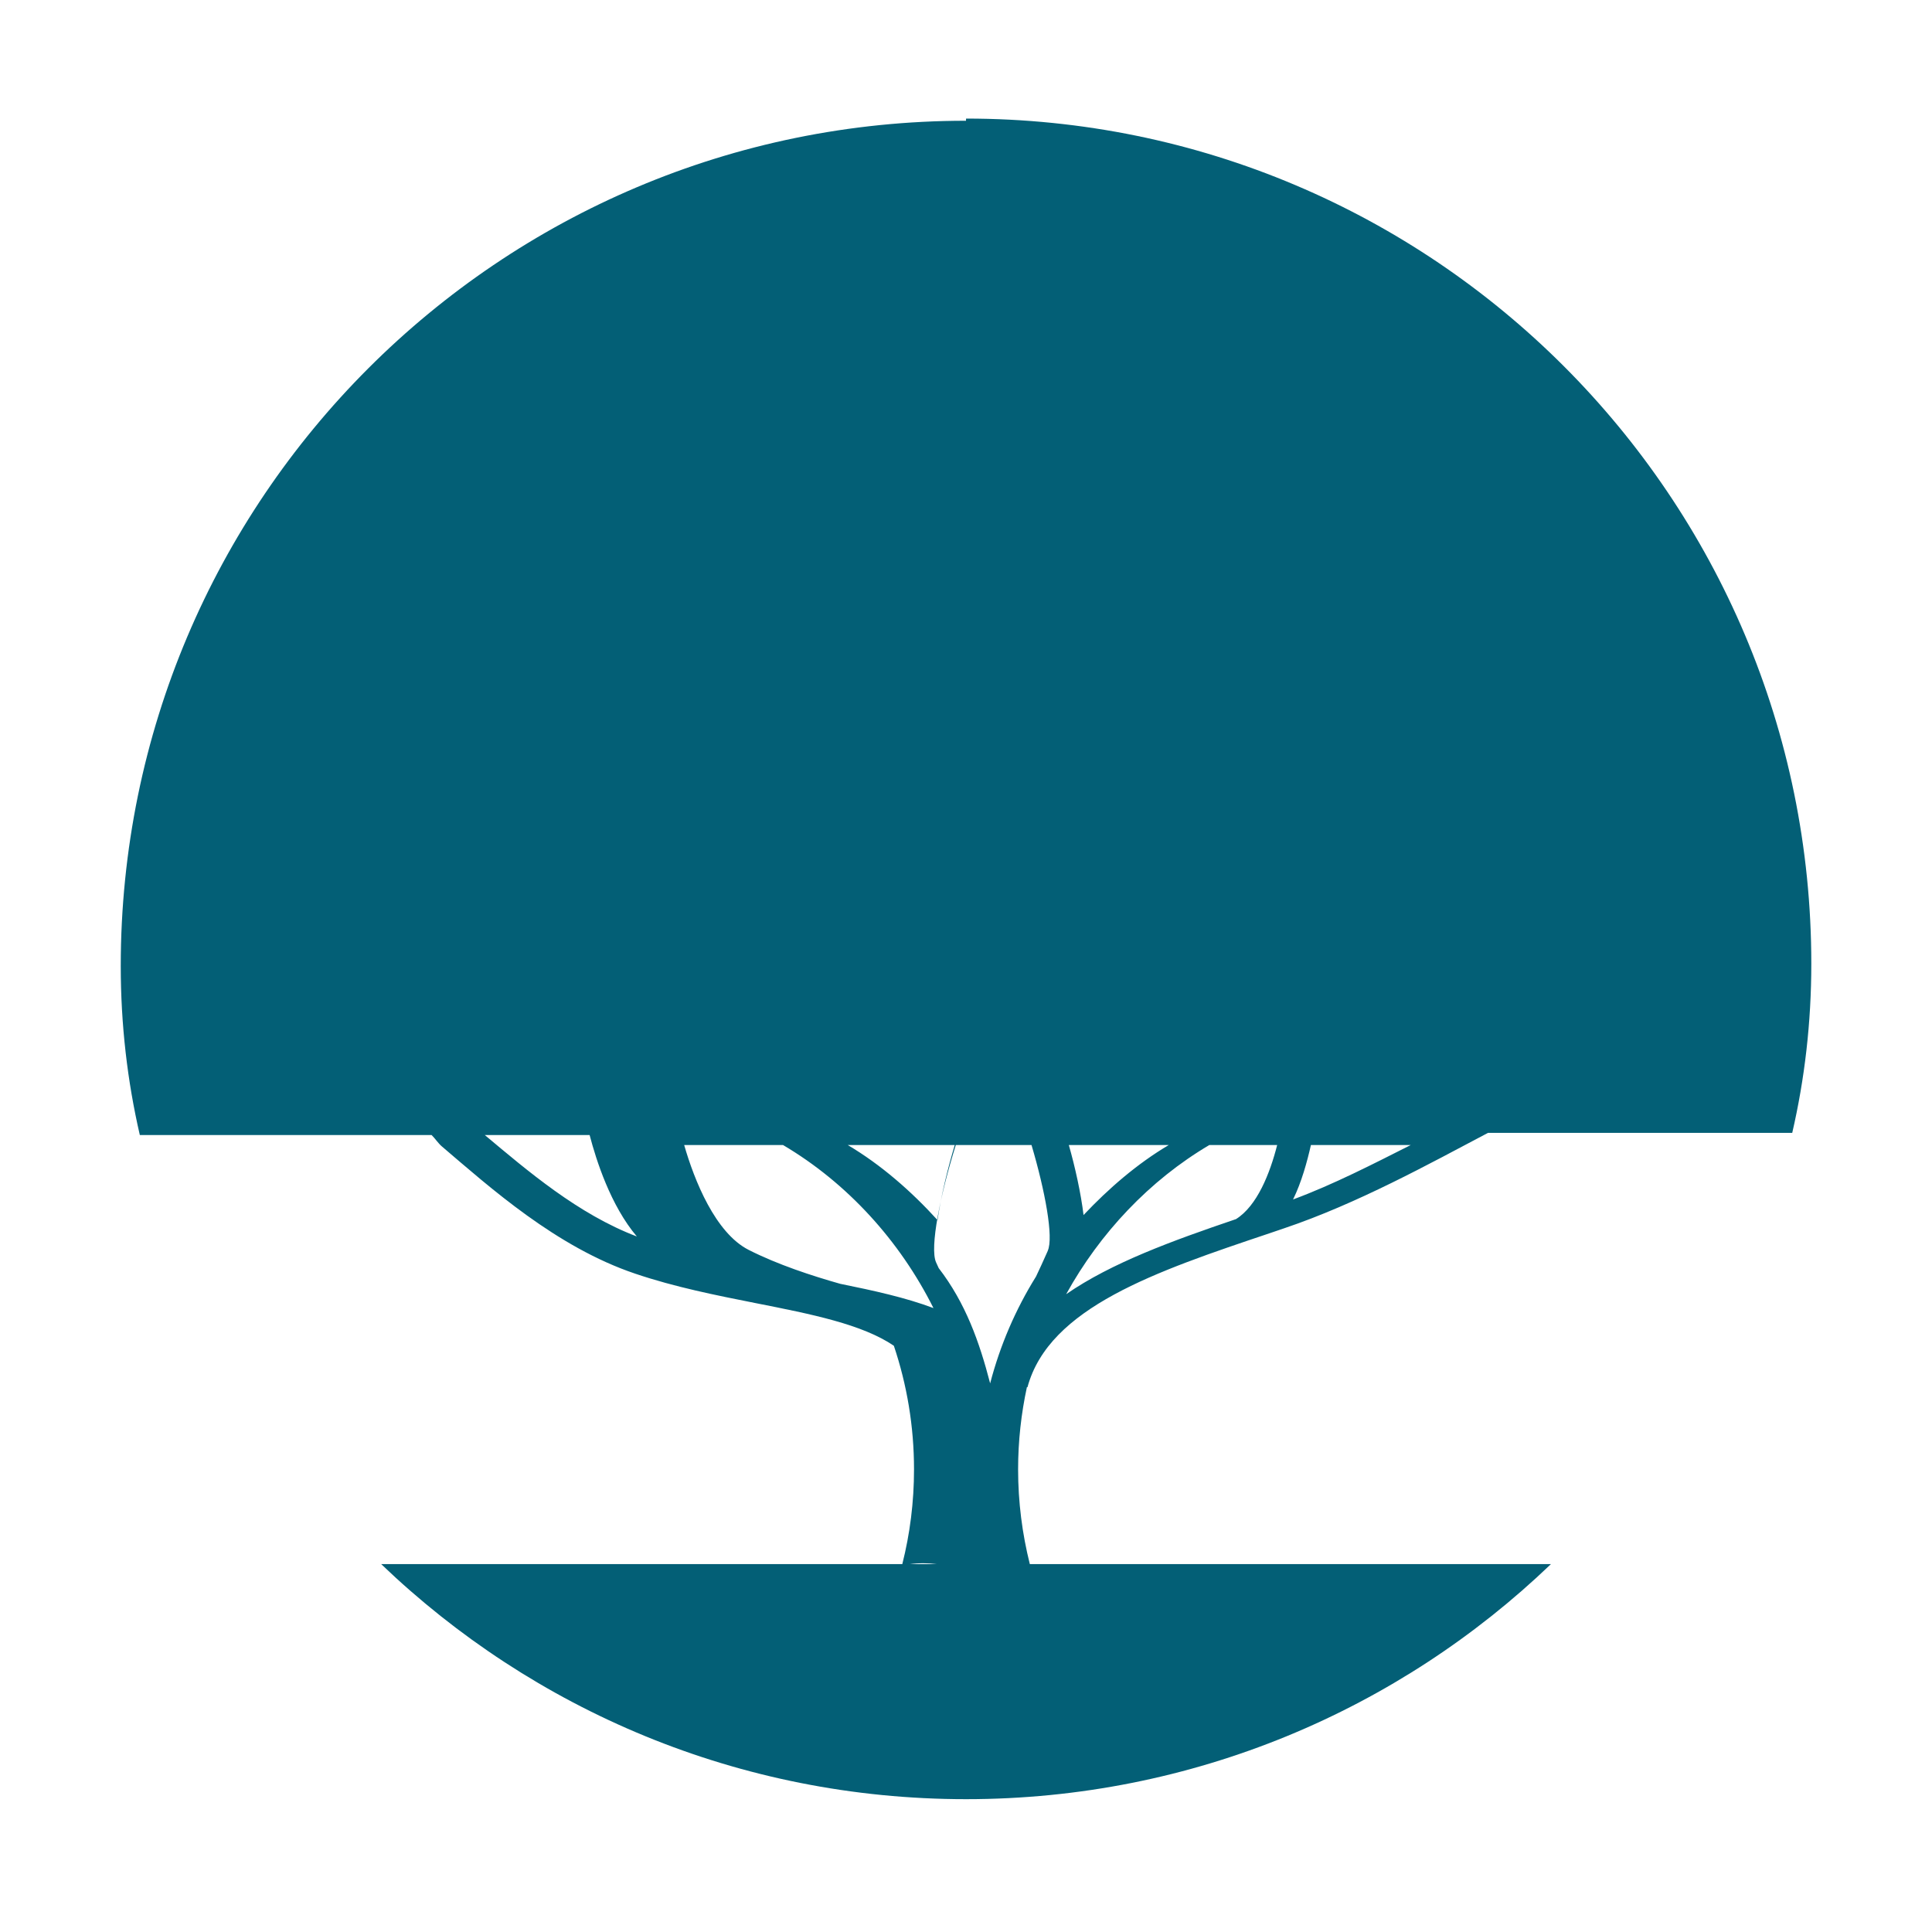 <svg width="32" height="32" viewBox="0 0 32 32" fill="none" xmlns="http://www.w3.org/2000/svg">
  <path d="M16 2C8.268 2 2 8.268 2 16C2 16.971 2.11 17.909 2.316 18.8H7.149C7.204 18.854 7.258 18.936 7.316 18.986C8.115 19.667 9.212 20.655 10.521 21.096C11.177 21.318 11.861 21.454 12.522 21.585C13.444 21.767 14.281 21.934 14.805 22.29C15.021 22.933 15.139 23.621 15.139 24.337C15.139 24.879 15.072 25.404 14.945 25.906H6.313C8.829 28.318 12.241 29.8 16.001 29.8C19.761 29.8 23.175 28.317 25.689 25.906H17.057C16.931 25.403 16.863 24.878 16.863 24.337C16.863 23.87 16.914 23.414 17.009 22.975L17.018 22.977C17.375 21.655 19.148 21.058 21.027 20.427L21.265 20.346C22.485 19.935 23.682 19.272 24.646 18.764H29.685C29.891 17.873 30.001 16.935 30.001 15.963C30.001 8.232 23.734 1.964 16.001 1.964L16 2ZM8.03 18.8H9.766C9.876 19.219 10.113 19.966 10.548 20.48C9.576 20.111 8.737 19.392 8.03 18.8ZM13.917 21.264C13.451 21.132 12.883 20.947 12.4 20.702C11.848 20.421 11.501 19.552 11.332 18.965H12.969C14.035 19.594 14.905 20.554 15.461 21.666C15.001 21.492 14.469 21.376 13.917 21.264ZM15.528 20.208C15.097 19.734 14.595 19.293 14.041 18.965H15.814C15.702 19.335 15.587 19.806 15.528 20.208ZM15.072 25.907C15.228 25.886 15.374 25.89 15.514 25.907H15.072ZM17.355 20.717C17.281 20.883 17.218 21.022 17.16 21.143C16.823 21.684 16.565 22.28 16.4 22.913C16.221 22.224 15.993 21.582 15.548 21.004C15.533 20.973 15.52 20.941 15.504 20.908C15.396 20.667 15.575 19.781 15.831 18.965H17.085C17.309 19.72 17.454 20.496 17.354 20.717H17.355ZM17.703 18.965H19.359C18.836 19.274 18.361 19.686 17.947 20.125C17.903 19.762 17.806 19.325 17.703 18.965ZM20.47 20.193C19.413 20.552 18.409 20.917 17.659 21.436C18.216 20.426 19.039 19.55 20.031 18.965H21.154C21.034 19.436 20.822 19.974 20.471 20.193H20.47ZM21.417 19.867C21.559 19.579 21.651 19.238 21.713 18.965H23.367C22.754 19.274 22.089 19.618 21.417 19.867Z" fill="#035F76"/>
</svg>